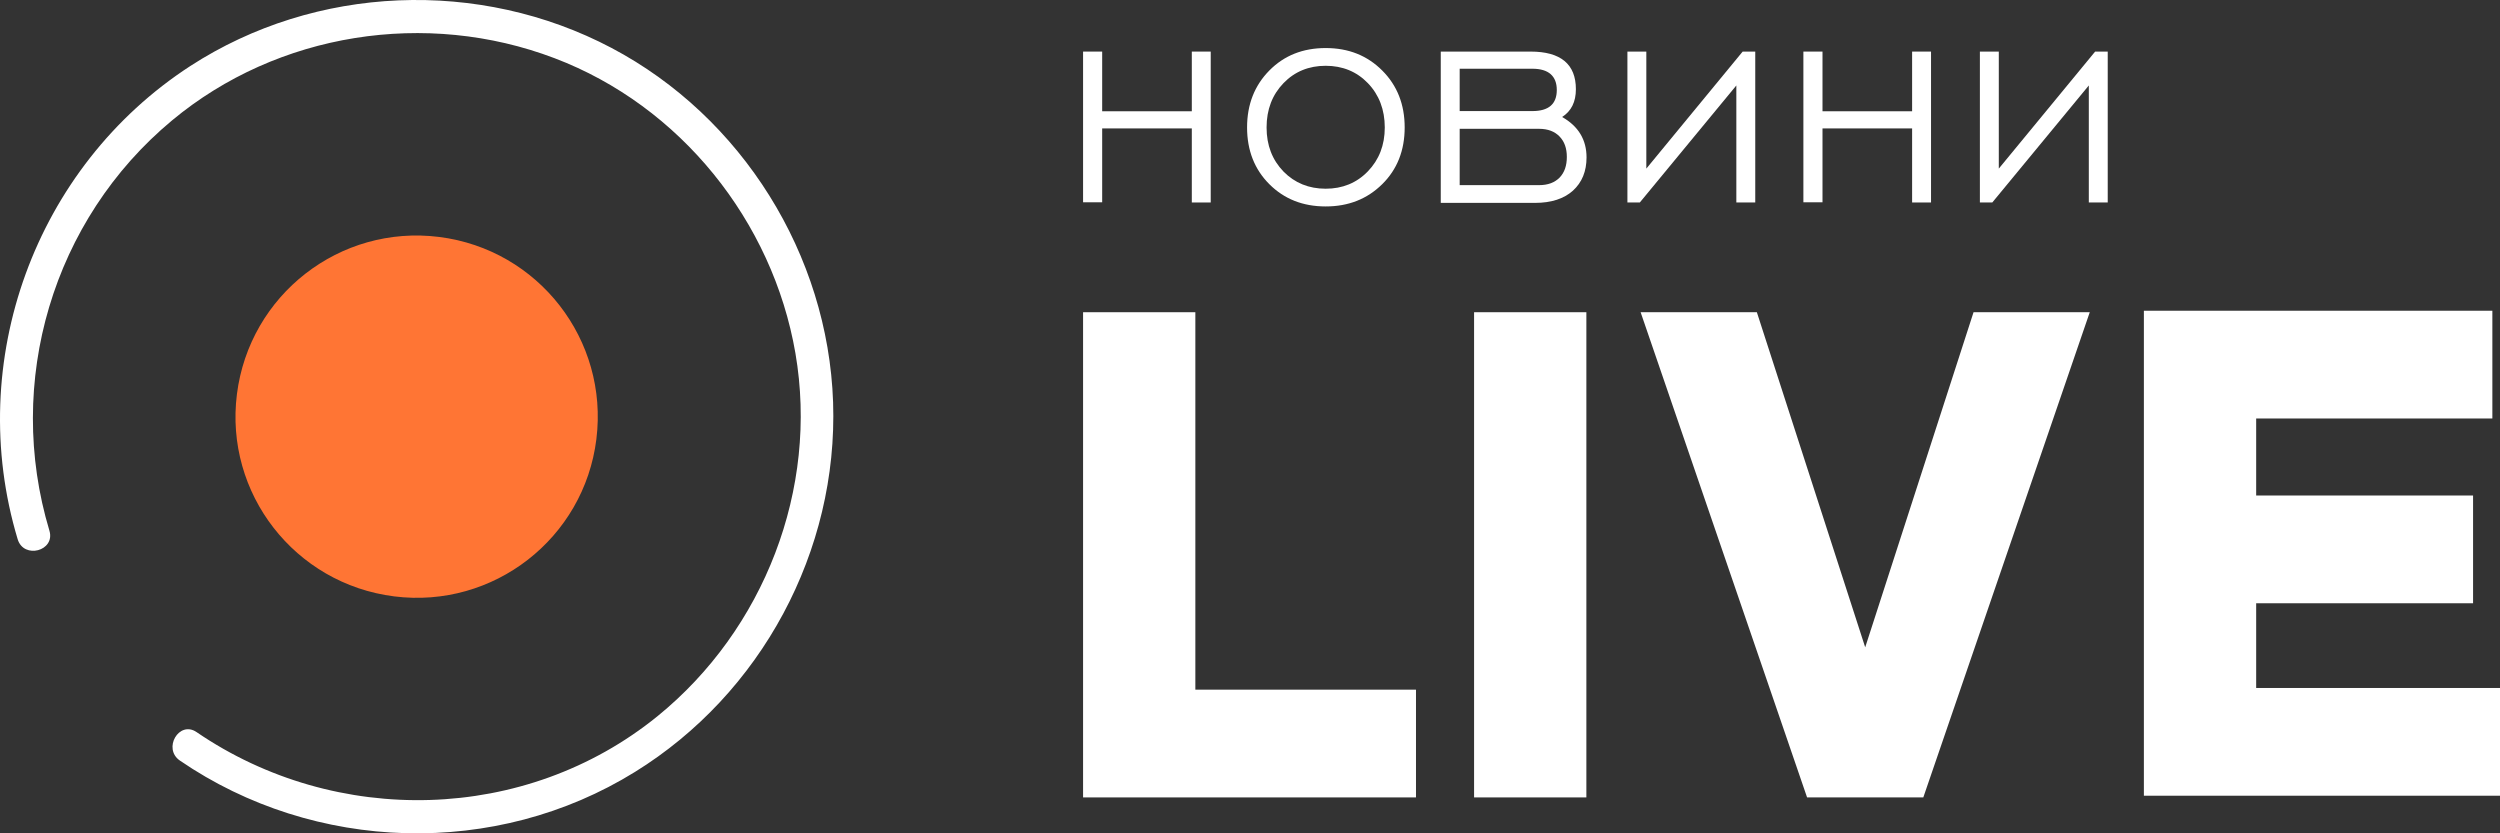 <svg width="177" height="59" viewBox="0 0 177 59" fill="none" xmlns="http://www.w3.org/2000/svg">
<rect x="0" y="0" width="177" height="59" fill="#333333" stroke="none"/>
<path d="M76.682 14.336V3.652H78.034V7.878H84.38V3.652H85.719V14.336H84.38V9.092H78.034V14.322H76.682V14.336Z" fill="white"/>
<path d="M97.861 13.04C96.801 14.086 95.476 14.616 93.858 14.616C92.24 14.616 90.915 14.086 89.869 13.04C88.823 11.994 88.293 10.655 88.293 9.023C88.293 7.391 88.823 6.052 89.869 4.992C90.915 3.932 92.24 3.402 93.858 3.402C95.476 3.402 96.801 3.932 97.861 4.992C98.921 6.052 99.451 7.391 99.451 9.023C99.451 10.655 98.921 11.994 97.861 13.04ZM90.873 12.147C91.668 12.956 92.672 13.361 93.858 13.361C95.043 13.361 96.047 12.956 96.843 12.133C97.638 11.31 98.042 10.278 98.042 9.023C98.042 7.768 97.638 6.708 96.843 5.885C96.047 5.062 95.043 4.658 93.858 4.658C92.672 4.658 91.668 5.062 90.873 5.885C90.078 6.708 89.674 7.754 89.674 9.023C89.674 10.292 90.078 11.324 90.873 12.147Z" fill="white"/>
<path d="M102.006 14.336V3.652H108.366C110.5 3.652 111.573 4.545 111.573 6.316C111.573 7.209 111.253 7.864 110.597 8.283C111.755 8.938 112.327 9.901 112.327 11.142C112.327 12.132 112.006 12.913 111.364 13.499C110.723 14.071 109.83 14.364 108.686 14.364H102.006V14.336ZM103.345 7.864H108.491C109.649 7.864 110.221 7.362 110.221 6.372C110.221 5.382 109.635 4.866 108.491 4.866H103.345V7.864ZM103.345 13.108H108.965C109.593 13.108 110.067 12.927 110.416 12.578C110.765 12.216 110.932 11.728 110.932 11.114C110.932 10.5 110.765 10.026 110.416 9.664C110.067 9.301 109.579 9.12 108.965 9.12H103.345V13.108Z" fill="white"/>
<path d="M124.272 14.336H122.933V6.051L116.099 14.336H115.221V3.652H116.56V11.937L123.38 3.652H124.272V14.336Z" fill="white"/>
<path d="M127.68 14.336V3.652H129.033V7.878H135.378V3.652H136.717V14.336H135.378V9.092H129.033V14.322H127.68V14.336Z" fill="white"/>
<path d="M149.227 14.336H147.888V6.051L141.054 14.336H140.176V3.652H141.515V11.937L148.335 3.652H149.227V14.336Z" fill="white"/>
<path d="M76.682 22.105H84.631V48.828H100.252V56.457H76.682V22.105Z" fill="white"/>
<path d="M104.365 22.105H112.315V56.457H104.365V22.105Z" fill="white"/>
<path d="M116.156 22.105H124.385L132.056 45.829L139.727 22.105H147.955L136.17 56.457H127.941L116.156 22.105Z" fill="white"/>
<path d="M151.787 22H176.459V29.629H159.737V35.082H175.093V42.711H159.737V48.709H177.003V56.337H151.787V22Z" fill="white"/>
<path d="M3.499 37.573C0.332 27.051 3.722 15.557 12.182 8.524C19.669 2.297 30.185 0.671 39.257 4.118C48.161 7.495 54.704 15.654 56.316 25.008C57.969 34.626 54.093 44.578 46.55 50.708C37.215 58.282 23.781 58.574 13.918 51.833C12.682 50.986 11.501 53.001 12.737 53.849C22.281 60.381 35.103 60.757 44.952 54.655C53.899 49.123 59.344 39.005 58.983 28.469C58.622 18.031 52.537 8.274 43.299 3.395C33.95 -1.539 22.351 -1.08 13.474 4.674C2.471 11.818 -2.53 25.606 1.249 38.171C1.68 39.616 3.93 39.005 3.499 37.573Z" fill="white"/>
<path d="M42.224 31.093C41.351 38.124 34.938 43.111 27.906 42.224C20.875 41.337 15.887 34.938 16.774 27.907C17.661 20.876 24.061 15.889 31.093 16.776C38.124 17.663 43.098 24.062 42.224 31.093Z" fill="#FF7534"/>
</svg>
